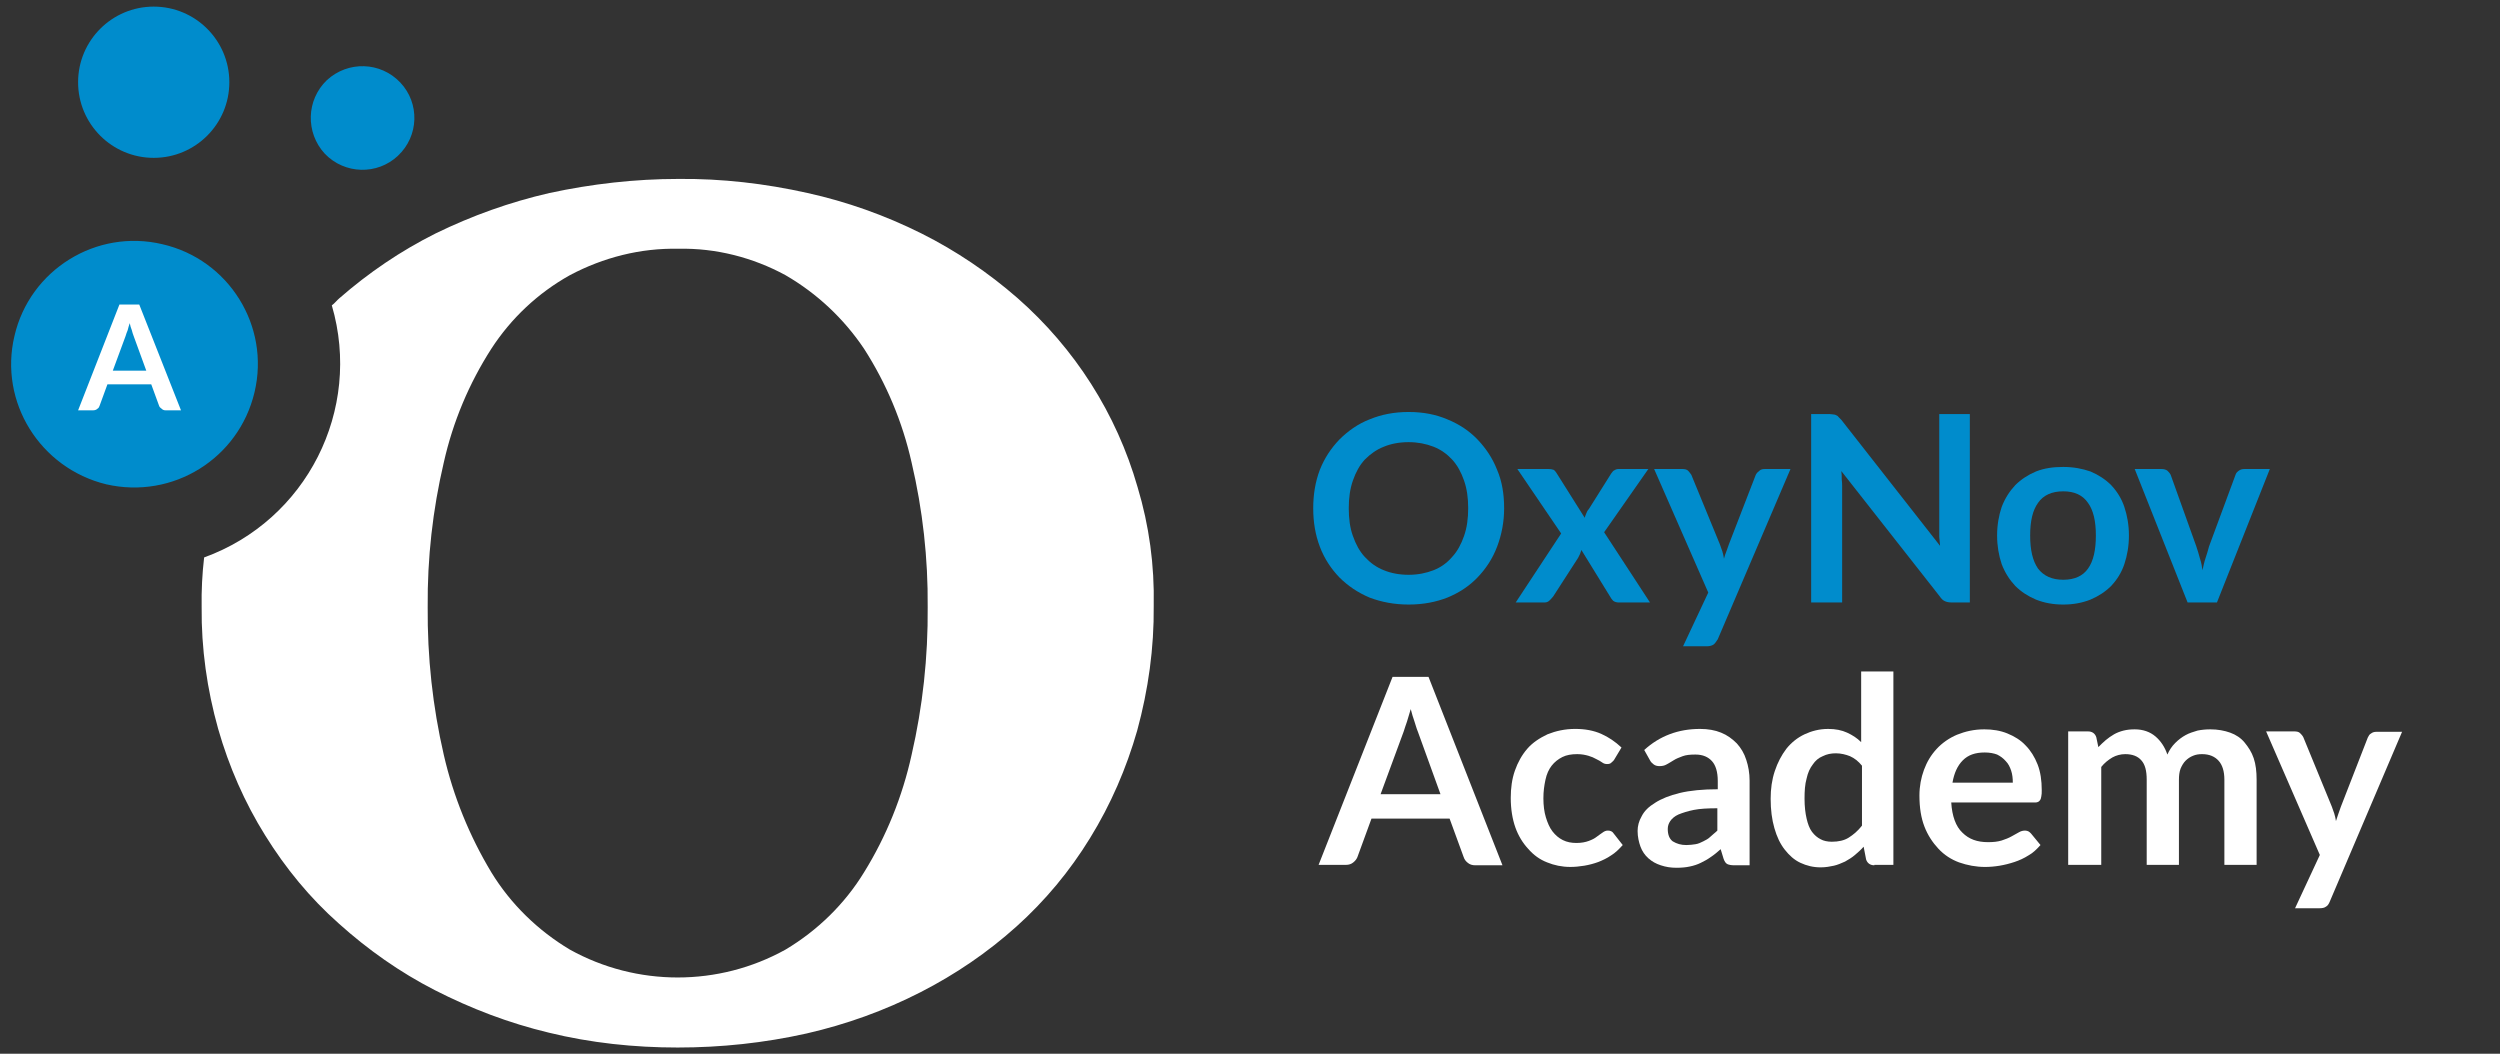 <svg version="1.2" xmlns="http://www.w3.org/2000/svg" viewBox="0 0 605 255" width="605" height="255">
	<rect x="0" y="0" width="605" height="255" fill="#333333" stroke="none"/>
	<title>Oxynov-Academie-ai-en-svg</title>
	<style>
		.s0 { fill: #008ccc } 
		.s1 { fill: #ffffff } 
	</style>
	<g id="Académi_Oxynov">
		<circle id="Ellipse_19" class="s0" cx="37.2" cy="19.9" r="18.3"/>
		<path id="Ellipse_20" class="s0" d="m79.1 19.4c5.1-4.7 13-4.5 17.8 0.6c4.7 5 4.5 12.9-0.6 17.7c-5 4.7-12.9 4.5-17.7-0.5c-4.7-5.1-4.5-13 0.5-17.8z"/>
		<path id="Ellipse_21" class="s0" d="m3.5 81.3c3.7-16 19.8-26 35.8-22.2c16.1 3.7 26.1 19.8 22.3 35.8c-3.8 16.1-19.8 26-35.9 22.3c-16-3.9-26-19.9-22.2-35.9z"/>
		<path id="Tracé_2216" fill-rule="evenodd" class="s1" d="m279.2 146.6c0.1 10.2-1.3 20.3-4 30.2c-2.6 9.1-6.4 17.9-11.4 26c-4.9 8-10.9 15.2-17.8 21.4c-7 6.3-14.8 11.6-23.2 15.9c-8.8 4.5-18 7.8-27.6 10c-10.3 2.3-20.7 3.4-31.2 3.4c-10.5 0-21-1.1-31.2-3.6c-9.6-2.3-18.8-5.8-27.6-10.3c-8.4-4.3-16.2-9.8-23.2-16.1c-7-6.2-12.9-13.4-17.8-21.3c-5-8-8.8-16.7-11.4-25.8c-2.7-9.6-4.1-19.5-4-29.5q-0.1-6 0.6-12c24.8-9 38.3-35.7 30.9-61c0.7-0.5 1.2-1.2 1.8-1.7c7.1-6.2 14.9-11.5 23.3-15.7c8.8-4.3 18-7.6 27.6-9.8c10.2-2.2 20.7-3.4 31.2-3.4c10.5-0.1 20.9 1.1 31.2 3.4c9.5 2.1 18.8 5.4 27.6 9.8c8.4 4.2 16.2 9.5 23.2 15.6c13.9 12.2 24 28 29.1 45.8c2.8 9.3 4.1 18.9 3.9 28.7zm-54.7 0.3c0.1-11.8-1.2-23.5-3.9-35c-2.2-9.8-6.1-19.1-11.5-27.5c-4.9-7.3-11.4-13.4-19-17.8c-7.9-4.3-16.9-6.6-25.9-6.4c-9.2-0.2-18.2 2.1-26.3 6.4c-7.7 4.3-14.2 10.4-19 17.8c-5.4 8.4-9.3 17.7-11.5 27.5c-2.7 11.5-4 23.2-3.9 35c-0.1 12.1 1.2 24.1 3.9 35.8c2.3 10 6.2 19.6 11.5 28.4c4.7 7.7 11.3 14.1 19 18.7c16.2 9 36 9 52.2 0c7.7-4.6 14.3-11 19-18.7c5.4-8.7 9.3-18.4 11.5-28.4c2.7-11.7 4-23.7 3.9-35.8z"/>
		<g id="A">
			<g id="_x3C_Group_x3E_">
				<path id="_x3C_Compound_Path_x3E_" fill-rule="evenodd" class="s1" d="m43.8 99.3h-3.7c-0.4 0-0.7-0.1-1-0.4c-0.3-0.2-0.5-0.4-0.6-0.7l-1.9-5.2h-10.6l-1.9 5.2c-0.1 0.3-0.2 0.5-0.5 0.7c-0.3 0.3-0.7 0.4-1.1 0.4h-3.6l10-25.6h4.8zm-16.5-9.6h8.1l-3.1-8.5c-0.1-0.3-0.3-0.8-0.4-1.3c-0.2-0.5-0.4-1.1-0.5-1.7c-0.2 0.6-0.4 1.2-0.5 1.7c-0.2 0.5-0.4 1-0.5 1.4z"/>
			</g>
		</g>
	</g>
	<g id="Academie_OxyNov">
		<g id="_x3C_Group_x3E__00000142153453048867742450000005192235964451696785_">
			<path id="_x3C_Compound_Path_x3E__00000046321242469757863390000015099374377956914335_" fill-rule="evenodd" class="s0" d="m364 123c0 3.3-0.6 6.4-1.7 9.3c-1.1 2.9-2.7 5.3-4.7 7.4c-2 2.1-4.4 3.7-7.3 4.9c-2.8 1.1-5.9 1.7-9.4 1.7c-3.5 0-6.6-0.6-9.5-1.7c-2.8-1.2-5.2-2.8-7.3-4.9c-2-2.1-3.6-4.5-4.7-7.4c-1.1-2.9-1.6-6-1.6-9.3c0-3.3 0.5-6.4 1.6-9.3c1.1-2.8 2.7-5.2 4.7-7.3c2.1-2.1 4.5-3.8 7.3-4.9c2.9-1.2 6-1.8 9.5-1.8c3.5 0 6.6 0.6 9.4 1.8c2.9 1.2 5.3 2.8 7.3 4.9c2 2.1 3.6 4.5 4.7 7.3c1.2 2.8 1.7 5.9 1.7 9.3zm-8.7 0c0-2.5-0.3-4.7-1-6.7c-0.7-2-1.6-3.7-2.9-5.1c-1.2-1.3-2.7-2.4-4.5-3.1c-1.8-0.7-3.8-1.1-6-1.1c-2.3 0-4.3 0.4-6 1.1c-1.8 0.7-3.3 1.8-4.6 3.1c-1.3 1.4-2.2 3.1-2.9 5.1c-0.7 2-1 4.2-1 6.7c0 2.5 0.3 4.8 1 6.7c0.7 2 1.6 3.7 2.9 5.1c1.3 1.4 2.8 2.5 4.6 3.2c1.7 0.7 3.7 1.1 6 1.1c2.2 0 4.2-0.4 6-1.1c1.8-0.7 3.3-1.8 4.5-3.2c1.3-1.4 2.2-3.1 2.9-5.1c0.7-2 1-4.2 1-6.7z"/>
			<path id="_x3C_Compound_Path_x3E__00000051343047378226163780000013228381183754213272_" class="s0" d="m377.8 129.1l-10.6-15.6h7.5c0.6 0 1 0.1 1.3 0.2c0.3 0.2 0.5 0.5 0.7 0.8l6.8 10.8c0.1-0.3 0.2-0.7 0.4-1.1c0.1-0.3 0.3-0.7 0.6-1l5.4-8.6c0.3-0.4 0.5-0.7 0.8-0.8c0.3-0.2 0.6-0.3 1-0.3h7.2l-10.7 15.3l11.1 17h-7.5c-0.5 0-1-0.1-1.4-0.4c-0.3-0.3-0.6-0.7-0.8-1.1l-6.9-11.2c-0.2 0.7-0.5 1.4-0.8 1.9l-6 9.3c-0.3 0.4-0.6 0.7-0.9 1c-0.3 0.3-0.7 0.5-1.2 0.5h-7z"/>
			<path id="_x3C_Compound_Path_x3E__00000173853581089236101200000014244161225655169926_" class="s0" d="m415.7 154.7q-0.5 0.8-0.9 1.2c-0.4 0.3-1 0.5-1.7 0.5h-5.8l6.1-13l-13.1-29.9h6.8c0.6 0 1.1 0.1 1.4 0.4c0.3 0.3 0.6 0.7 0.8 1l6.9 16.8c0.2 0.5 0.4 1.1 0.6 1.7c0.2 0.6 0.3 1.2 0.4 1.8q0.3-1.1 0.6-1.8c0.2-0.6 0.4-1.2 0.6-1.7l6.5-16.8c0.2-0.4 0.5-0.7 0.9-1c0.3-0.3 0.8-0.4 1.3-0.4h6.2z"/>
			<path id="_x3C_Compound_Path_x3E__00000097460279502073715720000003121906066894714296_" class="s0" d="m443.7 100.3c0.3 0 0.5 0.1 0.7 0.2c0.2 0.1 0.4 0.2 0.5 0.4c0.2 0.2 0.4 0.4 0.7 0.7l23.9 30.5c-0.1-0.7-0.1-1.5-0.2-2.2c0-0.7 0-1.3 0-2v-27.7h7.4v45.6h-4.3c-0.7 0-1.3-0.1-1.7-0.3c-0.5-0.2-0.9-0.6-1.3-1.2l-23.8-30.3c0.1 0.7 0.1 1.3 0.1 2c0.1 0.7 0.1 1.3 0.1 1.8v28h-7.5v-45.6h4.4c0.4 0 0.8 0.1 1 0.1z"/>
			<path id="_x3C_Compound_Path_x3E__00000143617118236819113860000004787159424935624625_" fill-rule="evenodd" class="s0" d="m499.3 113c2.4 0 4.6 0.4 6.6 1.1c1.9 0.8 3.6 1.9 5 3.3c1.4 1.5 2.5 3.2 3.2 5.3c0.7 2.1 1.1 4.4 1.1 6.9c0 2.5-0.4 4.8-1.1 6.9c-0.7 2.1-1.8 3.8-3.2 5.3c-1.4 1.4-3.1 2.5-5 3.3q-3 1.2-6.6 1.2q-3.6 0-6.6-1.2c-1.9-0.8-3.6-1.9-5-3.3c-1.4-1.5-2.5-3.2-3.3-5.3c-0.7-2.1-1.1-4.4-1.1-6.9c0-2.5 0.4-4.8 1.1-6.9c0.8-2.1 1.9-3.8 3.3-5.3c1.4-1.4 3.1-2.5 5-3.3c2-0.8 4.2-1.1 6.6-1.1zm0 27.3q4.1 0 6-2.7c1.3-1.8 1.9-4.5 1.9-8c0-3.5-0.6-6.1-1.9-7.9c-1.3-1.9-3.3-2.8-6-2.8c-2.7 0-4.8 0.9-6.1 2.8c-1.3 1.8-1.9 4.4-1.9 7.9c0 3.5 0.6 6.1 1.9 8c1.4 1.8 3.4 2.7 6.1 2.7z"/>
			<path id="_x3C_Compound_Path_x3E__00000021098162146748454040000002175959961072505763_" class="s0" d="m536.5 145.8h-7.1l-12.8-32.3h6.4c0.6 0 1.1 0.1 1.5 0.4c0.3 0.3 0.6 0.6 0.8 1l6.2 17.3q0.5 1.5 0.9 3c0.3 0.9 0.5 1.9 0.6 2.8c0.2-0.9 0.4-1.9 0.7-2.8q0.5-1.5 0.9-3l6.4-17.3c0.1-0.4 0.4-0.7 0.8-1c0.4-0.3 0.9-0.4 1.4-0.4h6.1z"/>
		</g>
	</g>
	<g id="Layer">
		<path id="Layer" fill-rule="evenodd" class="s1" d="m363.6 209.4h-6.6q-1.1 0-1.8-0.6c-0.5-0.4-0.8-0.8-1-1.4l-3.4-9.3h-18.9l-3.4 9.3c-0.2 0.5-0.5 0.9-1 1.3q-0.7 0.6-1.8 0.6h-6.6l17.9-45.5h8.7zm-29.5-17.2h14.5l-5.5-15.2c-0.3-0.7-0.5-1.5-0.8-2.4q-0.5-1.4-0.9-3q-0.5 1.6-0.9 3c-0.3 0.9-0.6 1.7-0.8 2.4z"/>
		<path id="Layer" class="s1" d="m390.6 183.9c-0.2 0.3-0.5 0.5-0.7 0.7c-0.2 0.2-0.5 0.3-1 0.3c-0.4 0-0.8-0.1-1.2-0.4c-0.4-0.3-0.8-0.5-1.4-0.8c-0.5-0.3-1.2-0.6-1.9-0.8c-0.7-0.2-1.6-0.4-2.7-0.4c-1.4 0-2.6 0.2-3.6 0.7c-1 0.5-1.9 1.2-2.6 2.1c-0.7 0.9-1.2 2-1.5 3.4c-0.3 1.4-0.5 2.8-0.5 4.5c0 1.7 0.2 3.3 0.6 4.6c0.4 1.3 0.9 2.5 1.6 3.4c0.7 0.9 1.5 1.6 2.5 2.1c1 0.5 2.1 0.7 3.3 0.7c1.2 0 2.2-0.2 3-0.5c0.8-0.3 1.4-0.6 1.9-1c0.5-0.4 1-0.7 1.4-1c0.4-0.3 0.8-0.5 1.3-0.5c0.6 0 1.1 0.2 1.4 0.7l2.2 2.8c-0.9 1-1.8 1.9-2.8 2.5c-1 0.7-2.1 1.2-3.1 1.6c-1.1 0.4-2.2 0.7-3.4 0.9c-1.2 0.2-2.3 0.3-3.4 0.3c-2 0-3.9-0.4-5.6-1.1c-1.8-0.7-3.3-1.8-4.6-3.3c-1.3-1.4-2.4-3.2-3.1-5.2c-0.7-2-1.1-4.4-1.1-7.1c0-2.4 0.3-4.6 1-6.6c0.7-2 1.7-3.8 3-5.3c1.3-1.5 3-2.6 4.9-3.5c2-0.8 4.2-1.3 6.7-1.3q3.6 0 6.3 1.2c1.8 0.8 3.4 1.9 4.9 3.3z"/>
		<path id="Layer" fill-rule="evenodd" class="s1" d="m419.7 209.4c-0.7 0-1.3-0.1-1.7-0.3c-0.4-0.2-0.7-0.7-0.9-1.3l-0.7-2.3c-0.8 0.7-1.6 1.4-2.4 1.9c-0.8 0.6-1.6 1-2.4 1.4q-1.2 0.6-2.7 0.9c-0.9 0.2-2 0.3-3.2 0.3c-1.4 0-2.6-0.2-3.8-0.6c-1.2-0.4-2.1-0.9-3-1.7c-0.8-0.7-1.5-1.7-1.9-2.8c-0.4-1.1-0.7-2.4-0.7-3.8c0-1.2 0.3-2.4 1-3.6c0.6-1.2 1.7-2.3 3.2-3.2q2.3-1.5 6-2.4c2.5-0.6 5.6-0.9 9.2-0.9v-2c0-2.2-0.5-3.8-1.4-4.8c-0.9-1-2.2-1.6-4-1.6c-1.3 0-2.3 0.1-3.1 0.4c-0.8 0.3-1.6 0.6-2.2 1c-0.6 0.4-1.2 0.7-1.7 1c-0.5 0.3-1.1 0.4-1.7 0.4c-0.5 0-1-0.1-1.4-0.4c-0.4-0.3-0.7-0.6-0.9-1l-1.4-2.5q5.6-5.1 13.5-5.1q2.9 0 5.1 0.9c1.5 0.6 2.7 1.5 3.8 2.6c1 1.1 1.8 2.4 2.3 4c0.5 1.5 0.8 3.2 0.8 5v20.5zm-11.6-4.9c0.8 0 1.5-0.1 2.2-0.2c0.7-0.1 1.3-0.4 1.9-0.7c0.6-0.3 1.2-0.6 1.7-1.1c0.5-0.5 1.1-0.9 1.7-1.5v-5.4c-2.3 0-4.2 0.1-5.7 0.4c-1.5 0.3-2.7 0.7-3.7 1.1c-0.9 0.4-1.6 1-2 1.6c-0.4 0.6-0.6 1.2-0.6 1.9q0 2.1 1.2 3c1 0.6 2 0.9 3.3 0.9z"/>
		<path id="Layer" fill-rule="evenodd" class="s1" d="m453.6 209.4c-1 0-1.7-0.5-2-1.4l-0.6-3.1c-0.7 0.8-1.4 1.4-2.1 2c-0.7 0.6-1.5 1.1-2.4 1.6c-0.9 0.4-1.8 0.8-2.7 1c-0.9 0.2-2 0.4-3.2 0.4c-1.8 0-3.4-0.4-4.9-1.1c-1.5-0.7-2.7-1.8-3.8-3.2c-1.1-1.4-1.9-3.1-2.5-5.2c-0.6-2.1-0.9-4.4-0.9-7.1c0-2.4 0.3-4.6 1-6.7c0.7-2.1 1.6-3.8 2.8-5.4c1.2-1.5 2.7-2.7 4.4-3.5c1.7-0.8 3.6-1.3 5.7-1.3c1.8 0 3.3 0.3 4.6 0.9c1.3 0.6 2.4 1.3 3.4 2.3v-17.1h7.8v46.8h-4.6zm-10.3-5.7c1.6 0 3-0.3 4.1-1c1.1-0.7 2.2-1.6 3.2-2.9v-14.5c-0.9-1.1-1.8-1.8-2.9-2.3c-1-0.4-2.2-0.7-3.4-0.7c-1.2 0-2.2 0.2-3.2 0.7c-1 0.4-1.8 1.1-2.4 2c-0.7 0.9-1.2 2-1.5 3.4c-0.4 1.4-0.5 3-0.5 4.9c0 1.9 0.2 3.5 0.5 4.8c0.3 1.3 0.7 2.4 1.3 3.2q0.9 1.2 2.1 1.8c0.7 0.4 1.7 0.6 2.7 0.6z"/>
		<path id="Layer" fill-rule="evenodd" class="s1" d="m480.2 176.5c2 0 3.9 0.3 5.6 1c1.7 0.7 3.2 1.6 4.4 2.9c1.2 1.2 2.2 2.8 2.9 4.6c0.7 1.8 1 3.9 1 6.2c0 0.6 0 1.1-0.1 1.5c-0.1 0.4-0.1 0.7-0.3 0.9c-0.1 0.2-0.3 0.4-0.6 0.5c-0.2 0.1-0.5 0.1-0.9 0.1h-20c0.2 3.3 1.1 5.8 2.7 7.3c1.6 1.6 3.6 2.3 6.2 2.3c1.3 0 2.3-0.1 3.3-0.4c0.9-0.3 1.7-0.6 2.4-1c0.7-0.4 1.3-0.7 1.8-1c0.5-0.3 1-0.4 1.5-0.4c0.3 0 0.6 0.1 0.8 0.2c0.2 0.1 0.4 0.3 0.6 0.5l2.3 2.8c-0.9 1-1.8 1.9-2.9 2.5c-1.1 0.7-2.2 1.2-3.4 1.6q-1.8 0.6-3.6 0.9c-1.2 0.2-2.4 0.3-3.5 0.3c-2.2 0-4.3-0.4-6.3-1.1c-1.9-0.7-3.6-1.8-5-3.3c-1.4-1.5-2.6-3.3-3.4-5.4q-1.2-3.1-1.2-7.5c0-2.2 0.4-4.3 1.1-6.2c0.7-1.9 1.7-3.6 3.1-5.1c1.3-1.4 3-2.6 4.9-3.4c2-0.8 4.1-1.3 6.6-1.3zm0.1 5.6c-2.3 0-4 0.6-5.3 1.9c-1.3 1.3-2.1 3.1-2.5 5.4h14.6c0-1-0.1-2-0.4-2.9c-0.3-0.9-0.7-1.7-1.3-2.3c-0.6-0.7-1.3-1.2-2.1-1.6c-0.8-0.3-1.8-0.5-3-0.5z"/>
		<path id="Layer" class="s1" d="m500.5 209.4v-32.4h4.8c1 0 1.7 0.5 2 1.4l0.5 2.4c0.6-0.6 1.2-1.2 1.8-1.7c0.6-0.5 1.3-1 2-1.4c0.7-0.4 1.5-0.7 2.3-0.9q1.2-0.3 2.7-0.3c2 0 3.7 0.6 5 1.7c1.3 1.1 2.3 2.6 2.9 4.4c0.5-1.1 1.1-2 1.9-2.8c0.8-0.8 1.6-1.4 2.5-1.9c0.9-0.5 1.9-0.8 2.9-1.1c1-0.2 2-0.3 3.1-0.3c1.8 0 3.4 0.3 4.8 0.8c1.4 0.5 2.6 1.3 3.5 2.4c0.9 1.1 1.7 2.3 2.2 3.8c0.5 1.5 0.7 3.2 0.7 5.2v20.6h-7.8v-20.6c0-2.1-0.5-3.6-1.4-4.6c-0.9-1-2.2-1.6-4-1.6c-0.8 0-1.5 0.1-2.2 0.4q-1 0.4-1.8 1.2c-0.5 0.5-0.9 1.2-1.2 1.9c-0.3 0.8-0.4 1.7-0.4 2.7v20.6h-7.8v-20.6c0-2.2-0.4-3.7-1.3-4.7q-1.3-1.5-3.9-1.5c-1.1 0-2.2 0.3-3.1 0.8c-1 0.6-1.9 1.3-2.7 2.3v23.7h-8z"/>
		<path id="Layer" class="s1" d="m563.8 218.2c-0.2 0.5-0.5 1-0.9 1.2c-0.4 0.3-0.9 0.4-1.7 0.4h-5.8l6-12.9l-13-29.9h6.8c0.6 0 1.1 0.1 1.4 0.4c0.3 0.3 0.6 0.6 0.8 1l6.9 16.8c0.2 0.5 0.4 1.1 0.6 1.7c0.2 0.6 0.3 1.2 0.4 1.8q0.3-0.9 0.6-1.8c0.2-0.6 0.4-1.1 0.6-1.7l6.5-16.7c0.2-0.4 0.4-0.8 0.8-1c0.4-0.3 0.8-0.4 1.3-0.4h6.2z"/>
	</g>
</svg>